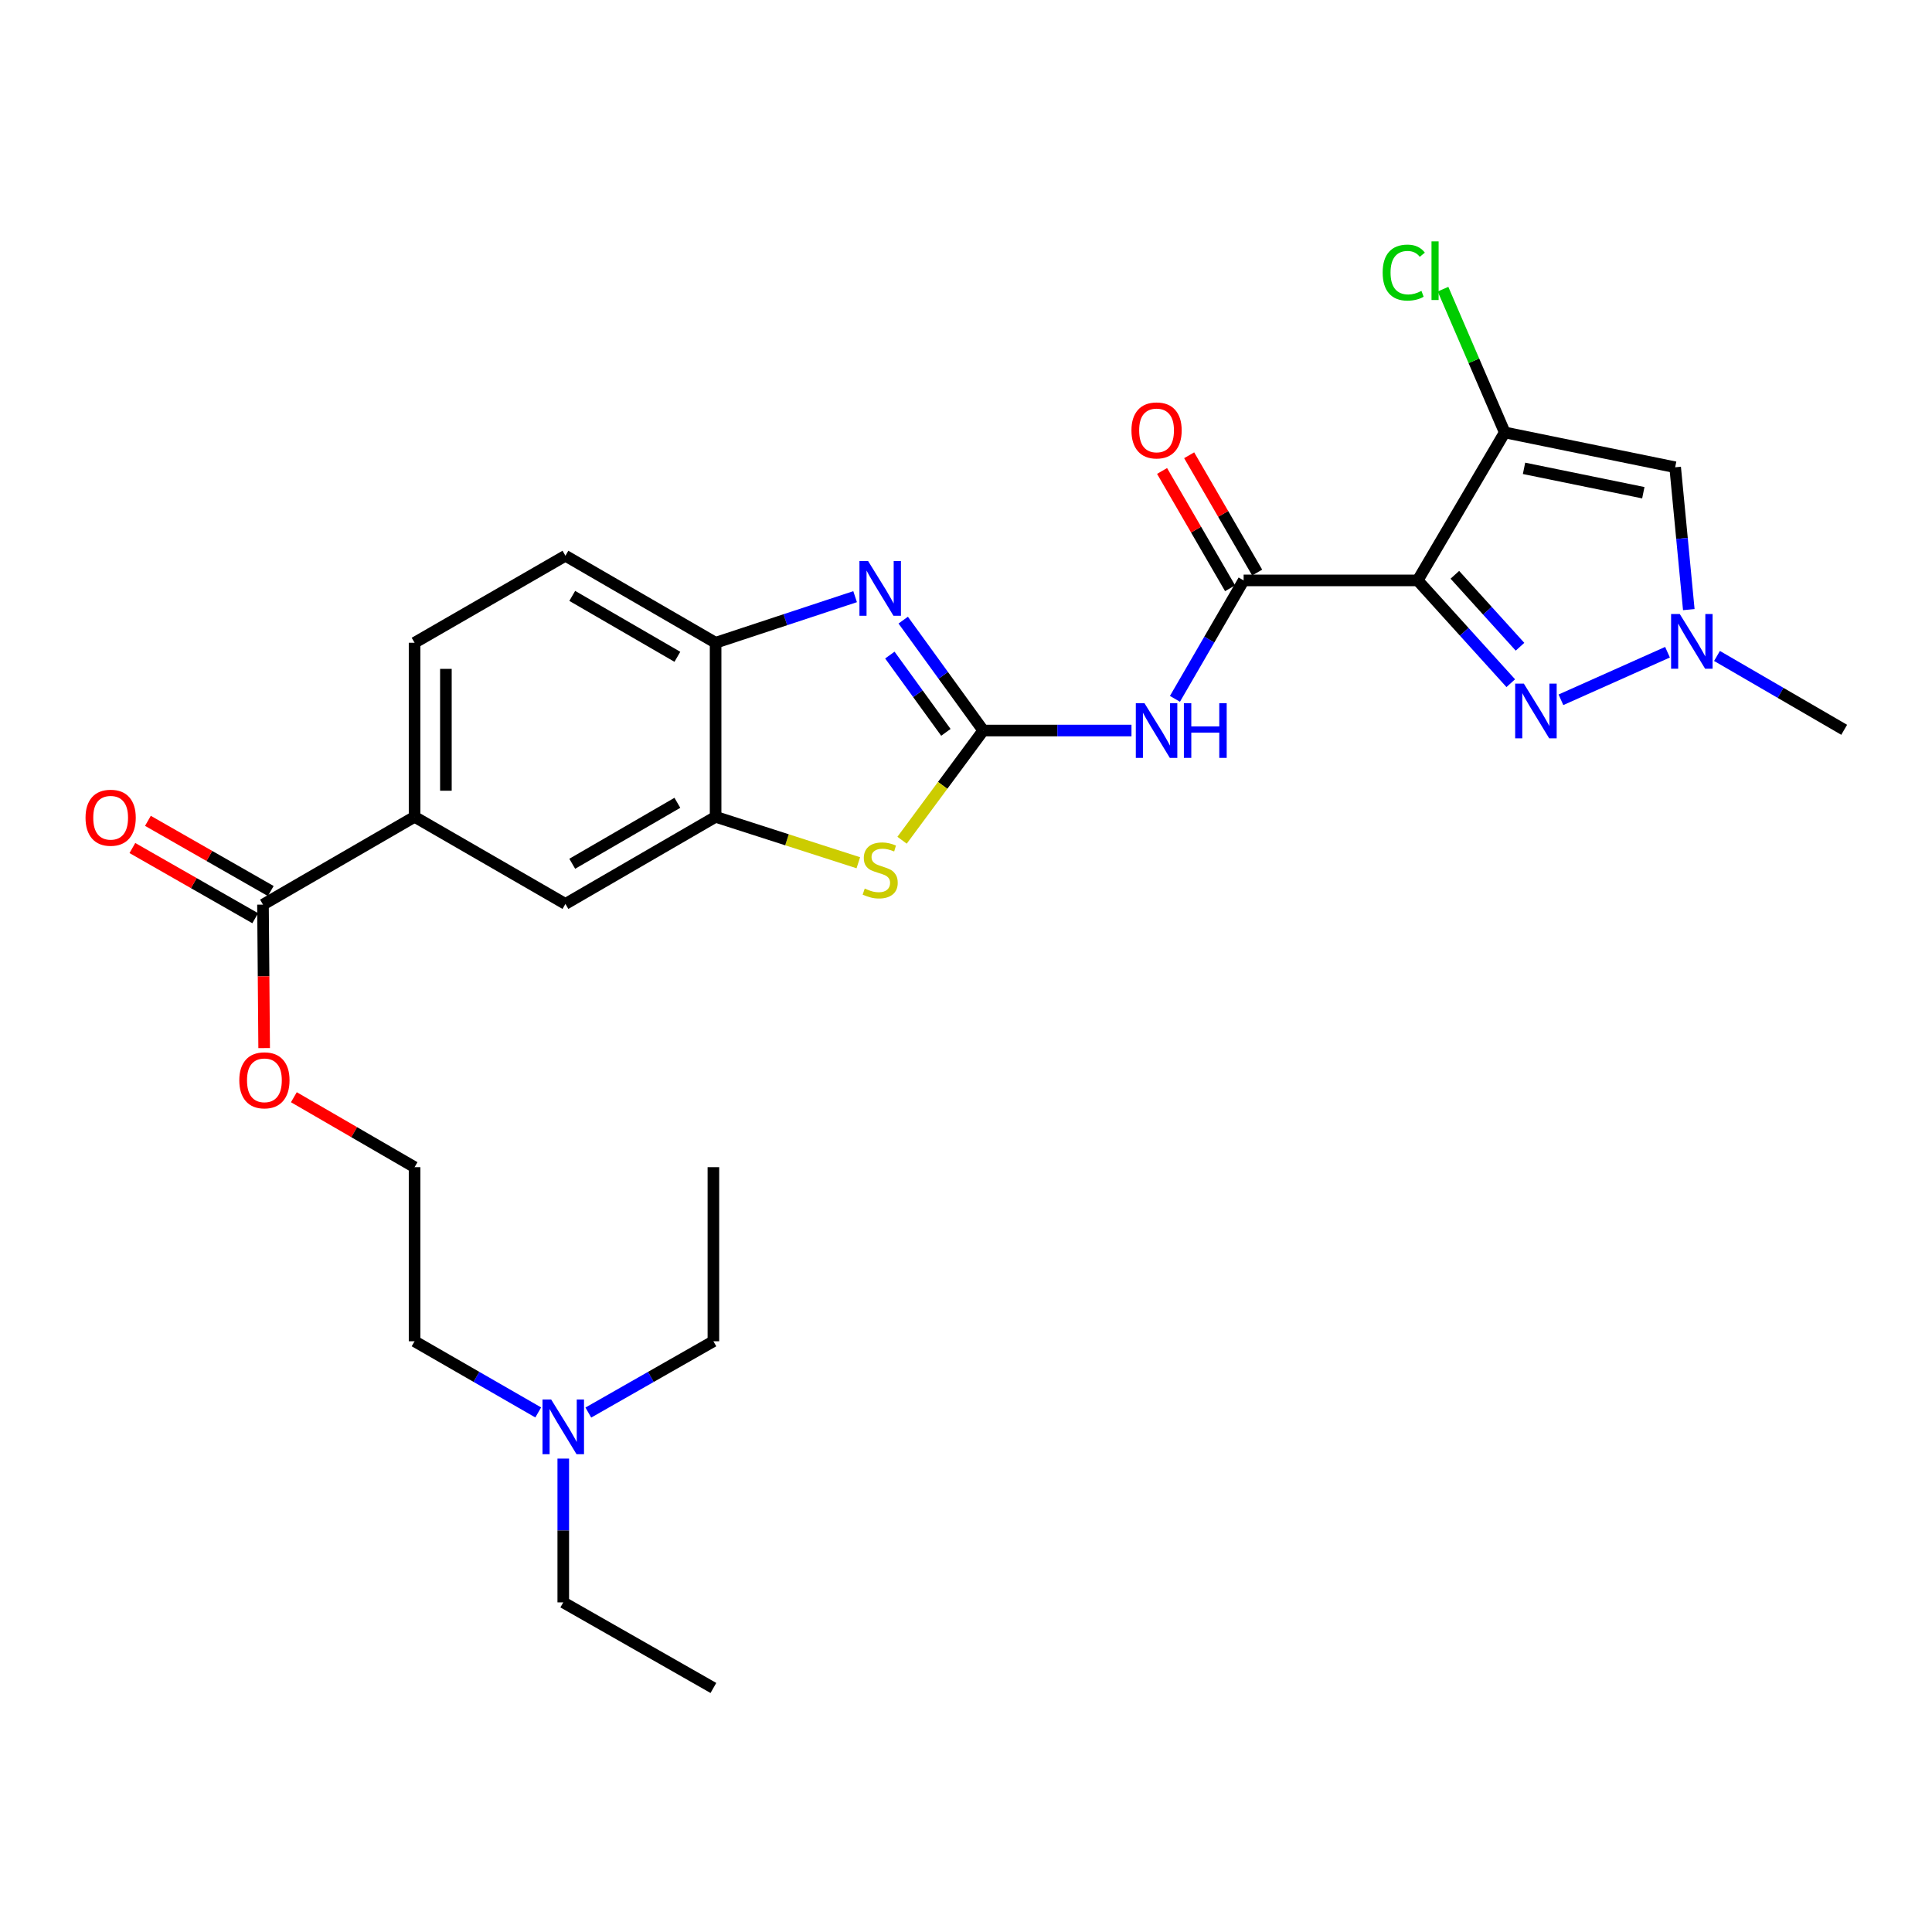 <?xml version='1.0' encoding='iso-8859-1'?>
<svg version='1.1' baseProfile='full'
              xmlns='http://www.w3.org/2000/svg'
                      xmlns:rdkit='http://www.rdkit.org/xml'
                      xmlns:xlink='http://www.w3.org/1999/xlink'
                  xml:space='preserve'
width='1000px' height='1000px' viewBox='0 0 1000 1000'>
<!-- END OF HEADER -->
<rect style='opacity:1.0;fill:#FFFFFF;stroke:none' width='1000' height='1000' x='0' y='0'> </rect>
<path class='bond-1' d='M 733.788,300.415 L 778.851,223.825' style='fill:none;fill-rule:evenodd;stroke:#000000;stroke-width:6px;stroke-linecap:butt;stroke-linejoin:miter;stroke-opacity:1' />
<path class='bond-2' d='M 733.788,300.415 L 757.879,327.016' style='fill:none;fill-rule:evenodd;stroke:#000000;stroke-width:6px;stroke-linecap:butt;stroke-linejoin:miter;stroke-opacity:1' />
<path class='bond-2' d='M 757.879,327.016 L 781.969,353.616' style='fill:none;fill-rule:evenodd;stroke:#0000FF;stroke-width:6px;stroke-linecap:butt;stroke-linejoin:miter;stroke-opacity:1' />
<path class='bond-2' d='M 753.03,297.514 L 769.894,316.134' style='fill:none;fill-rule:evenodd;stroke:#000000;stroke-width:6px;stroke-linecap:butt;stroke-linejoin:miter;stroke-opacity:1' />
<path class='bond-2' d='M 769.894,316.134 L 786.757,334.755' style='fill:none;fill-rule:evenodd;stroke:#0000FF;stroke-width:6px;stroke-linecap:butt;stroke-linejoin:miter;stroke-opacity:1' />
<path class='bond-3' d='M 733.788,300.415 L 643.699,300.415' style='fill:none;fill-rule:evenodd;stroke:#000000;stroke-width:6px;stroke-linecap:butt;stroke-linejoin:miter;stroke-opacity:1' />
<path class='bond-0' d='M 508.925,378.122 L 547.289,378.122' style='fill:none;fill-rule:evenodd;stroke:#000000;stroke-width:6px;stroke-linecap:butt;stroke-linejoin:miter;stroke-opacity:1' />
<path class='bond-0' d='M 547.289,378.122 L 585.653,378.122' style='fill:none;fill-rule:evenodd;stroke:#0000FF;stroke-width:6px;stroke-linecap:butt;stroke-linejoin:miter;stroke-opacity:1' />
<path class='bond-4' d='M 508.925,378.122 L 488.212,349.551' style='fill:none;fill-rule:evenodd;stroke:#000000;stroke-width:6px;stroke-linecap:butt;stroke-linejoin:miter;stroke-opacity:1' />
<path class='bond-4' d='M 488.212,349.551 L 467.499,320.981' style='fill:none;fill-rule:evenodd;stroke:#0000FF;stroke-width:6px;stroke-linecap:butt;stroke-linejoin:miter;stroke-opacity:1' />
<path class='bond-4' d='M 489.587,379.065 L 475.088,359.066' style='fill:none;fill-rule:evenodd;stroke:#000000;stroke-width:6px;stroke-linecap:butt;stroke-linejoin:miter;stroke-opacity:1' />
<path class='bond-4' d='M 475.088,359.066 L 460.589,339.066' style='fill:none;fill-rule:evenodd;stroke:#0000FF;stroke-width:6px;stroke-linecap:butt;stroke-linejoin:miter;stroke-opacity:1' />
<path class='bond-6' d='M 508.925,378.122 L 487.916,406.512' style='fill:none;fill-rule:evenodd;stroke:#000000;stroke-width:6px;stroke-linecap:butt;stroke-linejoin:miter;stroke-opacity:1' />
<path class='bond-6' d='M 487.916,406.512 L 466.908,434.902' style='fill:none;fill-rule:evenodd;stroke:#CCCC00;stroke-width:6px;stroke-linecap:butt;stroke-linejoin:miter;stroke-opacity:1' />
<path class='bond-7' d='M 778.851,223.825 L 867.059,241.853' style='fill:none;fill-rule:evenodd;stroke:#000000;stroke-width:6px;stroke-linecap:butt;stroke-linejoin:miter;stroke-opacity:1' />
<path class='bond-7' d='M 788.836,242.41 L 850.581,255.03' style='fill:none;fill-rule:evenodd;stroke:#000000;stroke-width:6px;stroke-linecap:butt;stroke-linejoin:miter;stroke-opacity:1' />
<path class='bond-17' d='M 778.851,223.825 L 762.877,186.748' style='fill:none;fill-rule:evenodd;stroke:#000000;stroke-width:6px;stroke-linecap:butt;stroke-linejoin:miter;stroke-opacity:1' />
<path class='bond-17' d='M 762.877,186.748 L 746.904,149.671' style='fill:none;fill-rule:evenodd;stroke:#00CC00;stroke-width:6px;stroke-linecap:butt;stroke-linejoin:miter;stroke-opacity:1' />
<path class='bond-8' d='M 807.938,362.21 L 863.1,337.584' style='fill:none;fill-rule:evenodd;stroke:#0000FF;stroke-width:6px;stroke-linecap:butt;stroke-linejoin:miter;stroke-opacity:1' />
<path class='bond-5' d='M 643.699,300.415 L 625.924,331.066' style='fill:none;fill-rule:evenodd;stroke:#000000;stroke-width:6px;stroke-linecap:butt;stroke-linejoin:miter;stroke-opacity:1' />
<path class='bond-5' d='M 625.924,331.066 L 608.15,361.717' style='fill:none;fill-rule:evenodd;stroke:#0000FF;stroke-width:6px;stroke-linecap:butt;stroke-linejoin:miter;stroke-opacity:1' />
<path class='bond-14' d='M 650.71,296.35 L 633.109,265.995' style='fill:none;fill-rule:evenodd;stroke:#000000;stroke-width:6px;stroke-linecap:butt;stroke-linejoin:miter;stroke-opacity:1' />
<path class='bond-14' d='M 633.109,265.995 L 615.508,235.64' style='fill:none;fill-rule:evenodd;stroke:#FF0000;stroke-width:6px;stroke-linecap:butt;stroke-linejoin:miter;stroke-opacity:1' />
<path class='bond-14' d='M 636.688,304.481 L 619.086,274.126' style='fill:none;fill-rule:evenodd;stroke:#000000;stroke-width:6px;stroke-linecap:butt;stroke-linejoin:miter;stroke-opacity:1' />
<path class='bond-14' d='M 619.086,274.126 L 601.485,243.77' style='fill:none;fill-rule:evenodd;stroke:#FF0000;stroke-width:6px;stroke-linecap:butt;stroke-linejoin:miter;stroke-opacity:1' />
<path class='bond-10' d='M 442.603,308.837 L 406.499,320.764' style='fill:none;fill-rule:evenodd;stroke:#0000FF;stroke-width:6px;stroke-linecap:butt;stroke-linejoin:miter;stroke-opacity:1' />
<path class='bond-10' d='M 406.499,320.764 L 370.396,332.69' style='fill:none;fill-rule:evenodd;stroke:#000000;stroke-width:6px;stroke-linecap:butt;stroke-linejoin:miter;stroke-opacity:1' />
<path class='bond-9' d='M 444.269,446.56 L 407.332,434.674' style='fill:none;fill-rule:evenodd;stroke:#CCCC00;stroke-width:6px;stroke-linecap:butt;stroke-linejoin:miter;stroke-opacity:1' />
<path class='bond-9' d='M 407.332,434.674 L 370.396,422.789' style='fill:none;fill-rule:evenodd;stroke:#000000;stroke-width:6px;stroke-linecap:butt;stroke-linejoin:miter;stroke-opacity:1' />
<path class='bond-28' d='M 867.059,241.853 L 870.59,278.696' style='fill:none;fill-rule:evenodd;stroke:#000000;stroke-width:6px;stroke-linecap:butt;stroke-linejoin:miter;stroke-opacity:1' />
<path class='bond-28' d='M 870.59,278.696 L 874.121,315.538' style='fill:none;fill-rule:evenodd;stroke:#0000FF;stroke-width:6px;stroke-linecap:butt;stroke-linejoin:miter;stroke-opacity:1' />
<path class='bond-21' d='M 888.714,339.52 L 921.63,358.632' style='fill:none;fill-rule:evenodd;stroke:#0000FF;stroke-width:6px;stroke-linecap:butt;stroke-linejoin:miter;stroke-opacity:1' />
<path class='bond-21' d='M 921.63,358.632 L 954.545,377.744' style='fill:none;fill-rule:evenodd;stroke:#000000;stroke-width:6px;stroke-linecap:butt;stroke-linejoin:miter;stroke-opacity:1' />
<path class='bond-13' d='M 370.396,422.789 L 292.662,467.87' style='fill:none;fill-rule:evenodd;stroke:#000000;stroke-width:6px;stroke-linecap:butt;stroke-linejoin:miter;stroke-opacity:1' />
<path class='bond-13' d='M 350.604,415.529 L 296.19,447.085' style='fill:none;fill-rule:evenodd;stroke:#000000;stroke-width:6px;stroke-linecap:butt;stroke-linejoin:miter;stroke-opacity:1' />
<path class='bond-29' d='M 370.396,422.789 L 370.396,332.69' style='fill:none;fill-rule:evenodd;stroke:#000000;stroke-width:6px;stroke-linecap:butt;stroke-linejoin:miter;stroke-opacity:1' />
<path class='bond-16' d='M 370.396,332.69 L 292.662,287.655' style='fill:none;fill-rule:evenodd;stroke:#000000;stroke-width:6px;stroke-linecap:butt;stroke-linejoin:miter;stroke-opacity:1' />
<path class='bond-16' d='M 350.61,339.961 L 296.196,308.436' style='fill:none;fill-rule:evenodd;stroke:#000000;stroke-width:6px;stroke-linecap:butt;stroke-linejoin:miter;stroke-opacity:1' />
<path class='bond-11' d='M 136.122,468.23 L 214.585,422.789' style='fill:none;fill-rule:evenodd;stroke:#000000;stroke-width:6px;stroke-linecap:butt;stroke-linejoin:miter;stroke-opacity:1' />
<path class='bond-15' d='M 140.142,461.193 L 108.352,443.029' style='fill:none;fill-rule:evenodd;stroke:#000000;stroke-width:6px;stroke-linecap:butt;stroke-linejoin:miter;stroke-opacity:1' />
<path class='bond-15' d='M 108.352,443.029 L 76.562,424.864' style='fill:none;fill-rule:evenodd;stroke:#FF0000;stroke-width:6px;stroke-linecap:butt;stroke-linejoin:miter;stroke-opacity:1' />
<path class='bond-15' d='M 132.101,475.267 L 100.31,457.103' style='fill:none;fill-rule:evenodd;stroke:#000000;stroke-width:6px;stroke-linecap:butt;stroke-linejoin:miter;stroke-opacity:1' />
<path class='bond-15' d='M 100.31,457.103 L 68.52,438.938' style='fill:none;fill-rule:evenodd;stroke:#FF0000;stroke-width:6px;stroke-linecap:butt;stroke-linejoin:miter;stroke-opacity:1' />
<path class='bond-19' d='M 136.122,468.23 L 136.423,505.362' style='fill:none;fill-rule:evenodd;stroke:#000000;stroke-width:6px;stroke-linecap:butt;stroke-linejoin:miter;stroke-opacity:1' />
<path class='bond-19' d='M 136.423,505.362 L 136.725,542.493' style='fill:none;fill-rule:evenodd;stroke:#FF0000;stroke-width:6px;stroke-linecap:butt;stroke-linejoin:miter;stroke-opacity:1' />
<path class='bond-12' d='M 214.585,422.789 L 292.662,467.87' style='fill:none;fill-rule:evenodd;stroke:#000000;stroke-width:6px;stroke-linecap:butt;stroke-linejoin:miter;stroke-opacity:1' />
<path class='bond-30' d='M 214.585,422.789 L 214.585,332.69' style='fill:none;fill-rule:evenodd;stroke:#000000;stroke-width:6px;stroke-linecap:butt;stroke-linejoin:miter;stroke-opacity:1' />
<path class='bond-30' d='M 230.795,409.274 L 230.795,346.205' style='fill:none;fill-rule:evenodd;stroke:#000000;stroke-width:6px;stroke-linecap:butt;stroke-linejoin:miter;stroke-opacity:1' />
<path class='bond-18' d='M 292.662,287.655 L 214.585,332.69' style='fill:none;fill-rule:evenodd;stroke:#000000;stroke-width:6px;stroke-linecap:butt;stroke-linejoin:miter;stroke-opacity:1' />
<path class='bond-22' d='M 152.106,567.92 L 183.346,586.025' style='fill:none;fill-rule:evenodd;stroke:#FF0000;stroke-width:6px;stroke-linecap:butt;stroke-linejoin:miter;stroke-opacity:1' />
<path class='bond-22' d='M 183.346,586.025 L 214.585,604.13' style='fill:none;fill-rule:evenodd;stroke:#000000;stroke-width:6px;stroke-linecap:butt;stroke-linejoin:miter;stroke-opacity:1' />
<path class='bond-20' d='M 278.585,731.075 L 246.585,712.656' style='fill:none;fill-rule:evenodd;stroke:#0000FF;stroke-width:6px;stroke-linecap:butt;stroke-linejoin:miter;stroke-opacity:1' />
<path class='bond-20' d='M 246.585,712.656 L 214.585,694.237' style='fill:none;fill-rule:evenodd;stroke:#000000;stroke-width:6px;stroke-linecap:butt;stroke-linejoin:miter;stroke-opacity:1' />
<path class='bond-24' d='M 291.545,754.966 L 291.545,792.178' style='fill:none;fill-rule:evenodd;stroke:#0000FF;stroke-width:6px;stroke-linecap:butt;stroke-linejoin:miter;stroke-opacity:1' />
<path class='bond-24' d='M 291.545,792.178 L 291.545,829.389' style='fill:none;fill-rule:evenodd;stroke:#000000;stroke-width:6px;stroke-linecap:butt;stroke-linejoin:miter;stroke-opacity:1' />
<path class='bond-25' d='M 304.521,731.137 L 336.886,712.687' style='fill:none;fill-rule:evenodd;stroke:#0000FF;stroke-width:6px;stroke-linecap:butt;stroke-linejoin:miter;stroke-opacity:1' />
<path class='bond-25' d='M 336.886,712.687 L 369.252,694.237' style='fill:none;fill-rule:evenodd;stroke:#000000;stroke-width:6px;stroke-linecap:butt;stroke-linejoin:miter;stroke-opacity:1' />
<path class='bond-23' d='M 214.585,604.13 L 214.585,694.237' style='fill:none;fill-rule:evenodd;stroke:#000000;stroke-width:6px;stroke-linecap:butt;stroke-linejoin:miter;stroke-opacity:1' />
<path class='bond-27' d='M 291.545,829.389 L 369.252,873.687' style='fill:none;fill-rule:evenodd;stroke:#000000;stroke-width:6px;stroke-linecap:butt;stroke-linejoin:miter;stroke-opacity:1' />
<path class='bond-26' d='M 369.252,694.237 L 369.252,604.13' style='fill:none;fill-rule:evenodd;stroke:#000000;stroke-width:6px;stroke-linecap:butt;stroke-linejoin:miter;stroke-opacity:1' />
<path  class='atom-3' d='M 788.729 353.831
L 798.009 368.831
Q 798.929 370.311, 800.409 372.991
Q 801.889 375.671, 801.969 375.831
L 801.969 353.831
L 805.729 353.831
L 805.729 382.151
L 801.849 382.151
L 791.889 365.751
Q 790.729 363.831, 789.489 361.631
Q 788.289 359.431, 787.929 358.751
L 787.929 382.151
L 784.249 382.151
L 784.249 353.831
L 788.729 353.831
' fill='#0000FF'/>
<path  class='atom-5' d='M 449.326 290.389
L 458.606 305.389
Q 459.526 306.869, 461.006 309.549
Q 462.486 312.229, 462.566 312.389
L 462.566 290.389
L 466.326 290.389
L 466.326 318.709
L 462.446 318.709
L 452.486 302.309
Q 451.326 300.389, 450.086 298.189
Q 448.886 295.989, 448.526 295.309
L 448.526 318.709
L 444.846 318.709
L 444.846 290.389
L 449.326 290.389
' fill='#0000FF'/>
<path  class='atom-6' d='M 592.376 363.962
L 601.656 378.962
Q 602.576 380.442, 604.056 383.122
Q 605.536 385.802, 605.616 385.962
L 605.616 363.962
L 609.376 363.962
L 609.376 392.282
L 605.496 392.282
L 595.536 375.882
Q 594.376 373.962, 593.136 371.762
Q 591.936 369.562, 591.576 368.882
L 591.576 392.282
L 587.896 392.282
L 587.896 363.962
L 592.376 363.962
' fill='#0000FF'/>
<path  class='atom-6' d='M 612.776 363.962
L 616.616 363.962
L 616.616 376.002
L 631.096 376.002
L 631.096 363.962
L 634.936 363.962
L 634.936 392.282
L 631.096 392.282
L 631.096 379.202
L 616.616 379.202
L 616.616 392.282
L 612.776 392.282
L 612.776 363.962
' fill='#0000FF'/>
<path  class='atom-7' d='M 447.586 459.921
Q 447.906 460.041, 449.226 460.601
Q 450.546 461.161, 451.986 461.521
Q 453.466 461.841, 454.906 461.841
Q 457.586 461.841, 459.146 460.561
Q 460.706 459.241, 460.706 456.961
Q 460.706 455.401, 459.906 454.441
Q 459.146 453.481, 457.946 452.961
Q 456.746 452.441, 454.746 451.841
Q 452.226 451.081, 450.706 450.361
Q 449.226 449.641, 448.146 448.121
Q 447.106 446.601, 447.106 444.041
Q 447.106 440.481, 449.506 438.281
Q 451.946 436.081, 456.746 436.081
Q 460.026 436.081, 463.746 437.641
L 462.826 440.721
Q 459.426 439.321, 456.866 439.321
Q 454.106 439.321, 452.586 440.481
Q 451.066 441.601, 451.106 443.561
Q 451.106 445.081, 451.866 446.001
Q 452.666 446.921, 453.786 447.441
Q 454.946 447.961, 456.866 448.561
Q 459.426 449.361, 460.946 450.161
Q 462.466 450.961, 463.546 452.601
Q 464.666 454.201, 464.666 456.961
Q 464.666 460.881, 462.026 463.001
Q 459.426 465.081, 455.066 465.081
Q 452.546 465.081, 450.626 464.521
Q 448.746 464.001, 446.506 463.081
L 447.586 459.921
' fill='#CCCC00'/>
<path  class='atom-9' d='M 869.435 317.801
L 878.715 332.801
Q 879.635 334.281, 881.115 336.961
Q 882.595 339.641, 882.675 339.801
L 882.675 317.801
L 886.435 317.801
L 886.435 346.121
L 882.555 346.121
L 872.595 329.721
Q 871.435 327.801, 870.195 325.601
Q 868.995 323.401, 868.635 322.721
L 868.635 346.121
L 864.955 346.121
L 864.955 317.801
L 869.435 317.801
' fill='#0000FF'/>
<path  class='atom-15' d='M 585.636 222.779
Q 585.636 215.979, 588.996 212.179
Q 592.356 208.379, 598.636 208.379
Q 604.916 208.379, 608.276 212.179
Q 611.636 215.979, 611.636 222.779
Q 611.636 229.659, 608.236 233.579
Q 604.836 237.459, 598.636 237.459
Q 592.396 237.459, 588.996 233.579
Q 585.636 229.699, 585.636 222.779
M 598.636 234.259
Q 602.956 234.259, 605.276 231.379
Q 607.636 228.459, 607.636 222.779
Q 607.636 217.219, 605.276 214.419
Q 602.956 211.579, 598.636 211.579
Q 594.316 211.579, 591.956 214.379
Q 589.636 217.179, 589.636 222.779
Q 589.636 228.499, 591.956 231.379
Q 594.316 234.259, 598.636 234.259
' fill='#FF0000'/>
<path  class='atom-16' d='M 44.271 423.256
Q 44.271 416.456, 47.631 412.656
Q 50.991 408.856, 57.271 408.856
Q 63.551 408.856, 66.911 412.656
Q 70.271 416.456, 70.271 423.256
Q 70.271 430.136, 66.871 434.056
Q 63.471 437.936, 57.271 437.936
Q 51.031 437.936, 47.631 434.056
Q 44.271 430.176, 44.271 423.256
M 57.271 434.736
Q 61.591 434.736, 63.911 431.856
Q 66.271 428.936, 66.271 423.256
Q 66.271 417.696, 63.911 414.896
Q 61.591 412.056, 57.271 412.056
Q 52.951 412.056, 50.591 414.856
Q 48.271 417.656, 48.271 423.256
Q 48.271 428.976, 50.591 431.856
Q 52.951 434.736, 57.271 434.736
' fill='#FF0000'/>
<path  class='atom-18' d='M 715.665 141.091
Q 715.665 134.051, 718.945 130.371
Q 722.265 126.651, 728.545 126.651
Q 734.385 126.651, 737.505 130.771
L 734.865 132.931
Q 732.585 129.931, 728.545 129.931
Q 724.265 129.931, 721.985 132.811
Q 719.745 135.651, 719.745 141.091
Q 719.745 146.691, 722.065 149.571
Q 724.425 152.451, 728.985 152.451
Q 732.105 152.451, 735.745 150.571
L 736.865 153.571
Q 735.385 154.531, 733.145 155.091
Q 730.905 155.651, 728.425 155.651
Q 722.265 155.651, 718.945 151.891
Q 715.665 148.131, 715.665 141.091
' fill='#00CC00'/>
<path  class='atom-18' d='M 740.945 124.931
L 744.625 124.931
L 744.625 155.291
L 740.945 155.291
L 740.945 124.931
' fill='#00CC00'/>
<path  class='atom-20' d='M 123.86 559.165
Q 123.86 552.365, 127.22 548.565
Q 130.58 544.765, 136.86 544.765
Q 143.14 544.765, 146.5 548.565
Q 149.86 552.365, 149.86 559.165
Q 149.86 566.045, 146.46 569.965
Q 143.06 573.845, 136.86 573.845
Q 130.62 573.845, 127.22 569.965
Q 123.86 566.085, 123.86 559.165
M 136.86 570.645
Q 141.18 570.645, 143.5 567.765
Q 145.86 564.845, 145.86 559.165
Q 145.86 553.605, 143.5 550.805
Q 141.18 547.965, 136.86 547.965
Q 132.54 547.965, 130.18 550.765
Q 127.86 553.565, 127.86 559.165
Q 127.86 564.885, 130.18 567.765
Q 132.54 570.645, 136.86 570.645
' fill='#FF0000'/>
<path  class='atom-21' d='M 285.285 724.374
L 294.565 739.374
Q 295.485 740.854, 296.965 743.534
Q 298.445 746.214, 298.525 746.374
L 298.525 724.374
L 302.285 724.374
L 302.285 752.694
L 298.405 752.694
L 288.445 736.294
Q 287.285 734.374, 286.045 732.174
Q 284.845 729.974, 284.485 729.294
L 284.485 752.694
L 280.805 752.694
L 280.805 724.374
L 285.285 724.374
' fill='#0000FF'/>
</svg>
